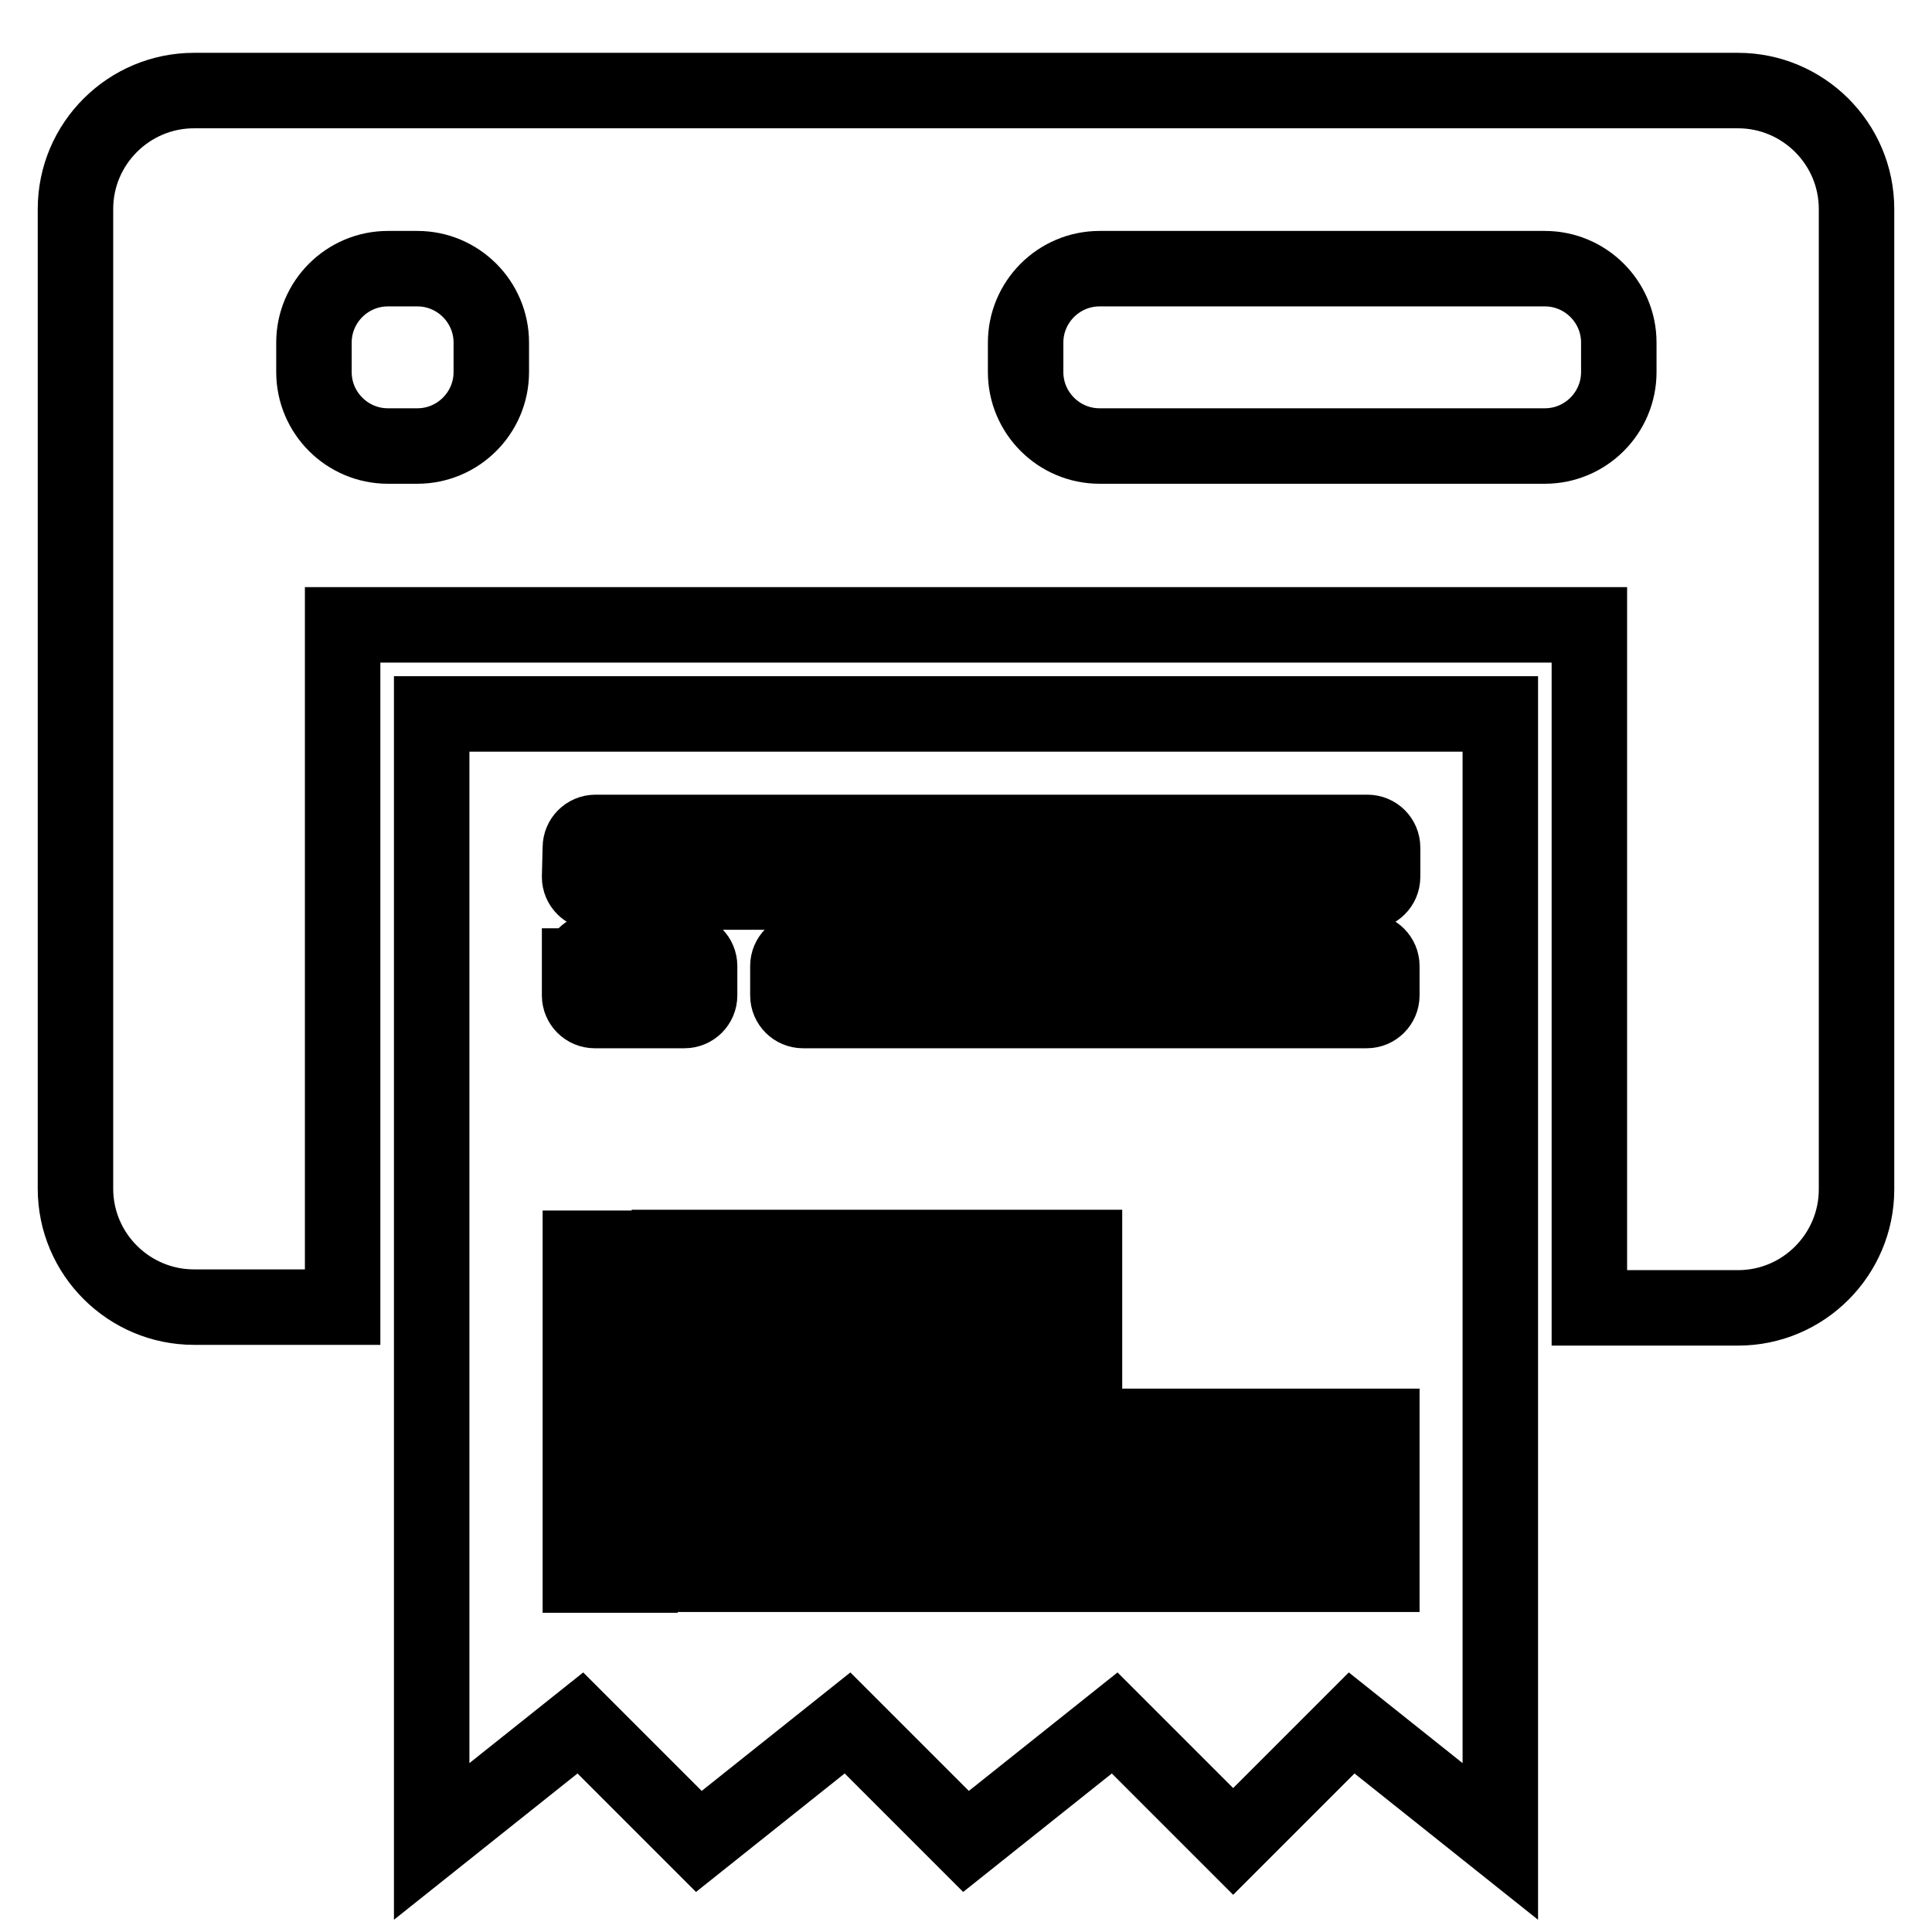 <?xml version="1.0" encoding="utf-8"?>
<!-- Svg Vector Icons : http://www.onlinewebfonts.com/icon -->
<!DOCTYPE svg PUBLIC "-//W3C//DTD SVG 1.1//EN" "http://www.w3.org/Graphics/SVG/1.1/DTD/svg11.dtd">
<svg version="1.1" xmlns="http://www.w3.org/2000/svg" xmlns:xlink="http://www.w3.org/1999/xlink" x="0px" y="0px" viewBox="0 0 256 256" enable-background="new 0 0 256 256" xml:space="preserve">
<g><g><path stroke-width="10" fill-opacity="0" stroke="#000000"  d="M230.3,12H25.7C17.1,12,10,19,10,27.7v129.8c0,8.7,7.1,15.7,15.7,15.7h19.7V82.8h165.2v90.5h19.7c8.7,0,15.7-7.1,15.7-15.7V27.7C246,19,238.9,12,230.3,12z M65.1,49.3c0,5.4-4.4,9.8-9.8,9.8h-3.9c-5.4,0-9.8-4.4-9.8-9.8v-3.9c0-5.4,4.4-9.8,9.8-9.8h3.9c5.4,0,9.8,4.4,9.8,9.8V49.3z M214.5,49.3c0,5.4-4.4,9.8-9.8,9.8h-59c-5.4,0-9.8-4.4-9.8-9.8v-3.9c0-5.4,4.4-9.8,9.8-9.8h59c5.4,0,9.8,4.4,9.8,9.8V49.3z M57.2,244l19.7-15.7L92.6,244l19.7-15.7L128,244l19.7-15.7l15.7,15.7l15.7-15.7l19.7,15.7V94.6H57.2V244z M92.6,208.6h-3.9v-43.3h3.9V208.6z M104.4,208.6h-7.9v-43.3h7.9V208.6z M112.3,208.6h-3.9v-43.3h3.9V208.6z M120.1,208.6h-3.9v-43.3h3.9V208.6z M131.9,208.6h-7.9v-43.3h7.9V208.6z M143.7,208.6h-7.9v-43.3h7.9V208.6z M159.5,208.6h-7.9V189h7.9V208.6z M171.3,208.6h-7.9V189h7.9V208.6z M183.1,208.6h-7.9V189h7.9V208.6z M183.1,131.9c0,1.1-0.9,2-2,2h-74.7c-1.1,0-2-0.9-2-2V128c0-1.1,0.9-2,2-2h74.7c1.1,0,2,0.9,2,2V131.9z M76.9,112.3c0-1.1,0.9-2,2-2h102.3c1.1,0,2,0.9,2,2v3.9c0,1.1-0.9,2-2,2H78.8c-1.1,0-2-0.9-2-2L76.9,112.3L76.9,112.3z M76.9,128c0-1.1,0.9-2,2-2h11.8c1.1,0,2,0.9,2,2v3.9c0,1.1-0.9,2-2,2H78.8c-1.1,0-2-0.9-2-2V128z M76.9,165.4h7.9v43.3h-7.9V165.4z"/></g></g>
</svg>